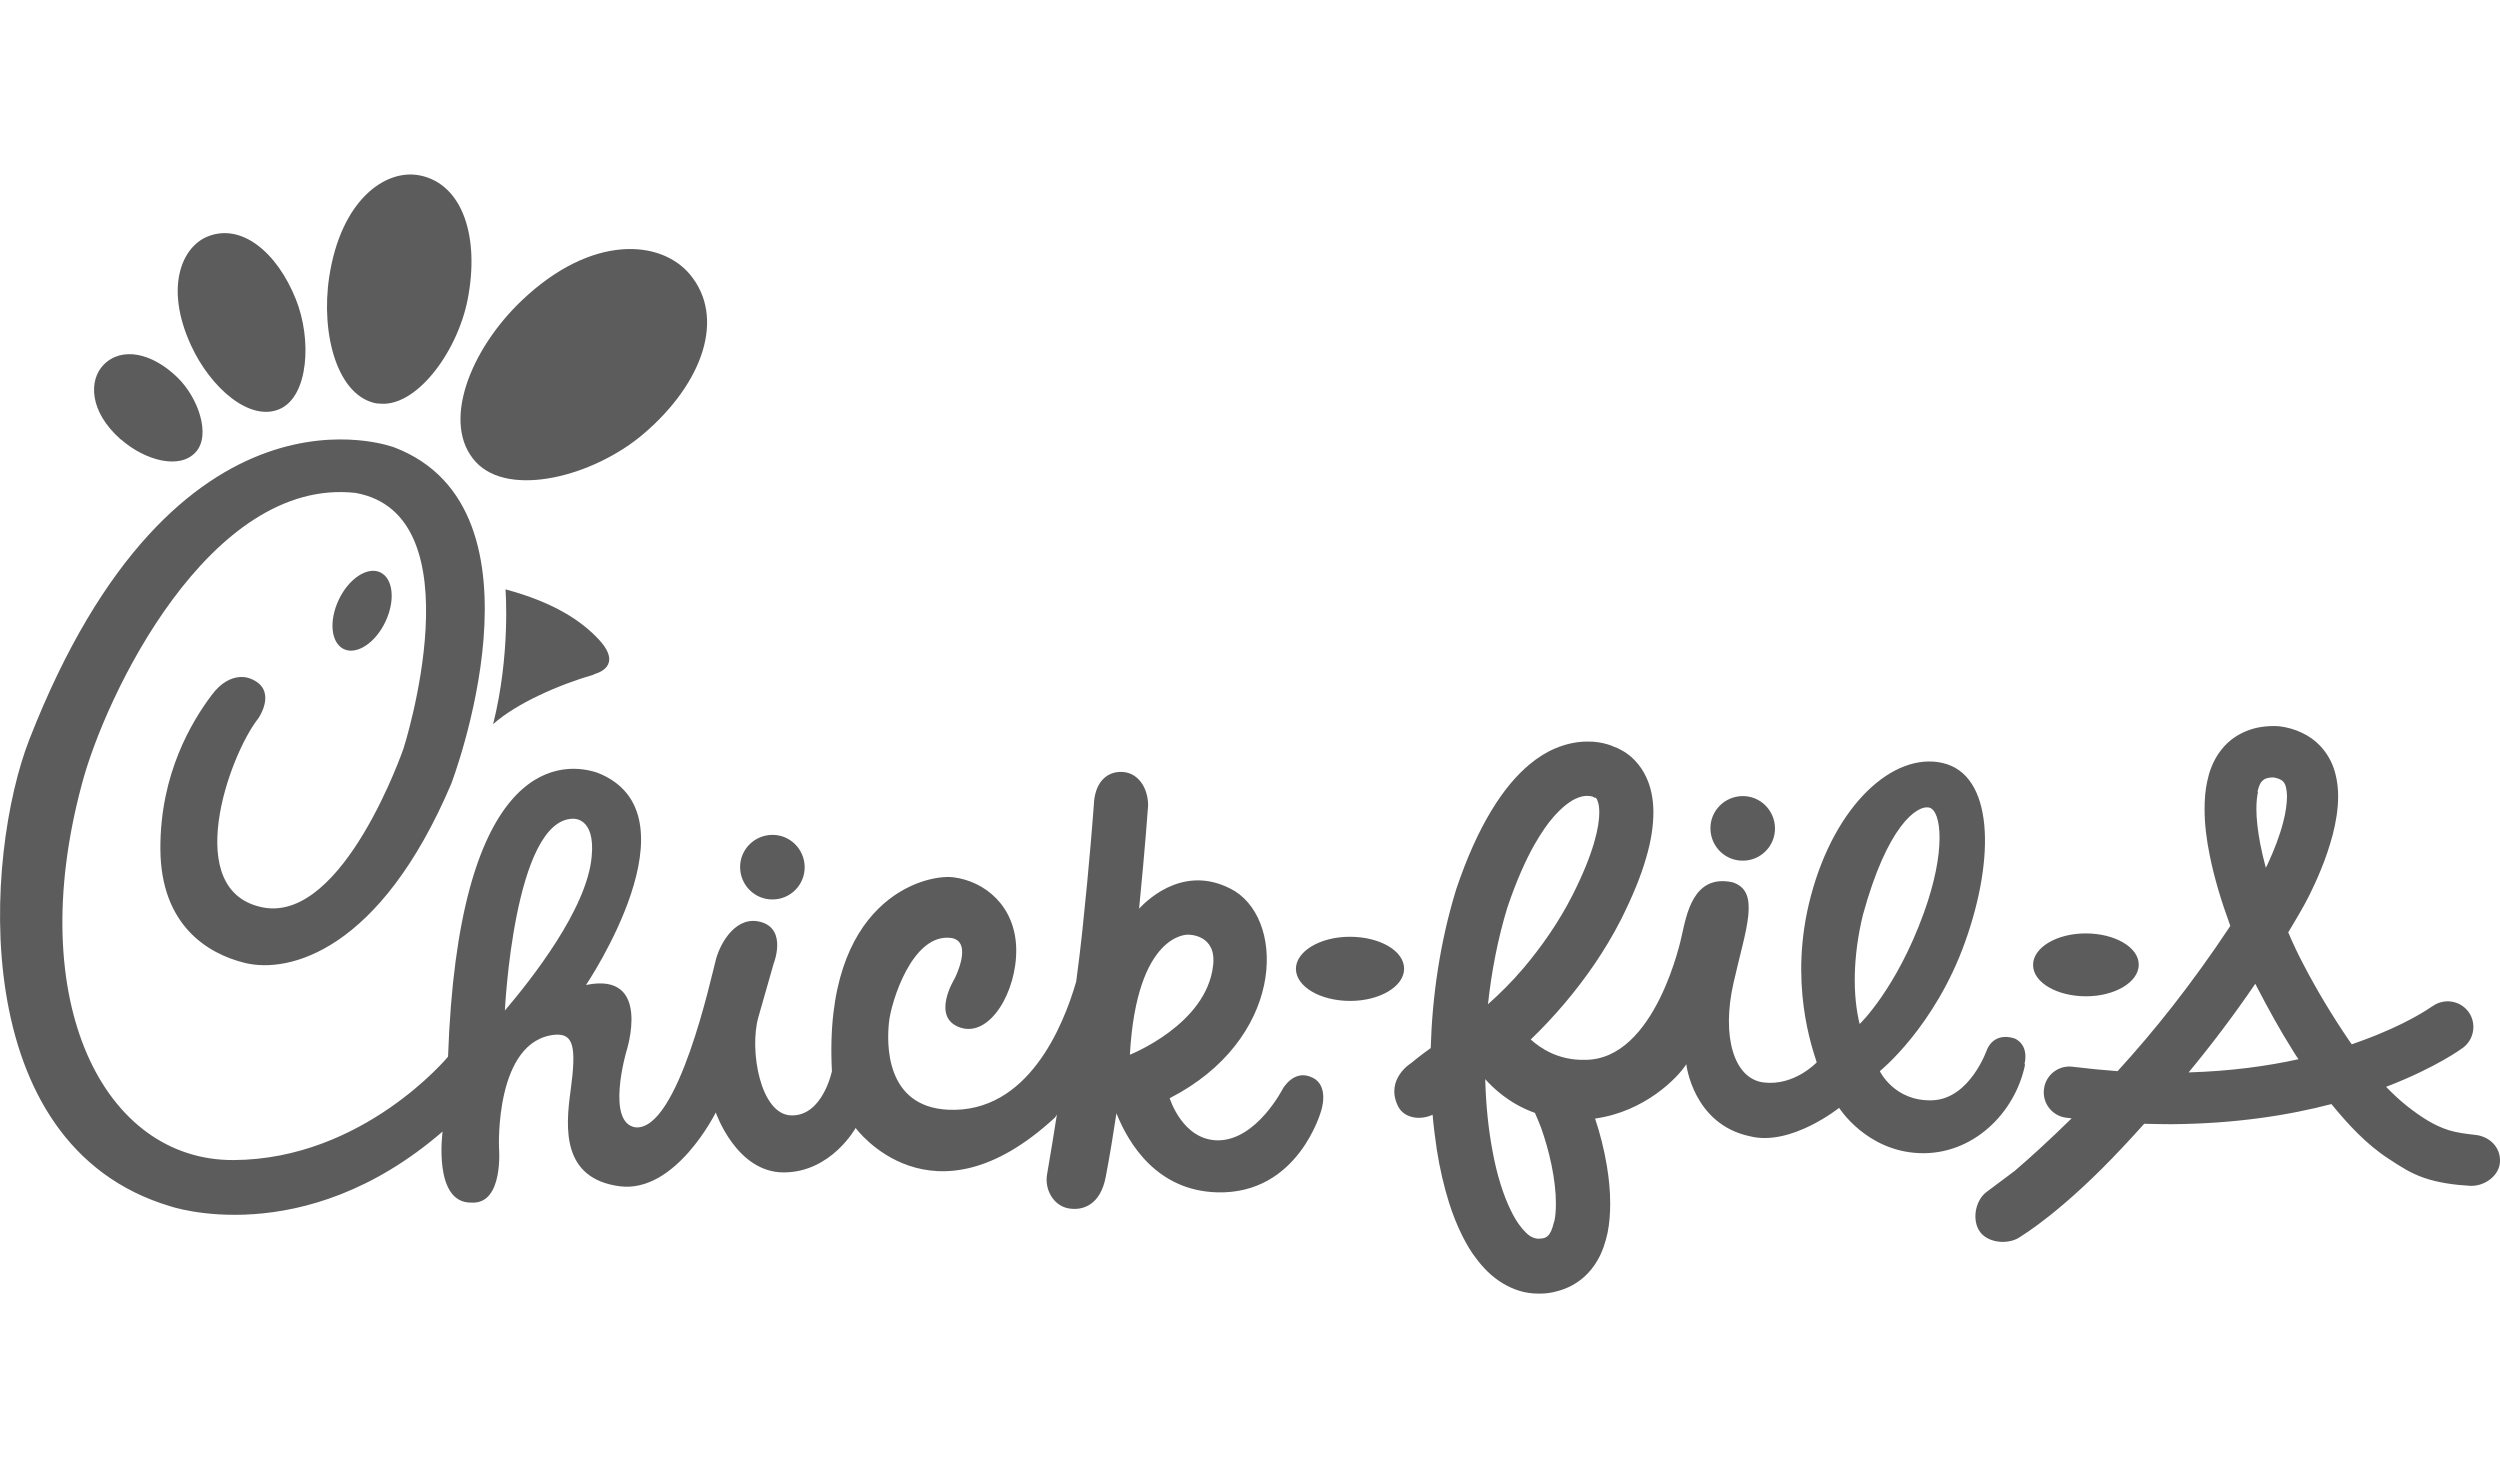 <?xml version="1.0" encoding="UTF-8"?><svg id="Layer_1" xmlns="http://www.w3.org/2000/svg" viewBox="0 0 119.24 70"><defs><style>.cls-1{fill:#5c5c5c;}</style></defs><path class="cls-1" d="M18.38,29.66c.48-1.01.38-2.06-.24-2.36-.61-.29-1.5.29-1.98,1.3-.48,1.01-.38,2.06.24,2.36.61.29,1.5-.29,1.98-1.3ZM22.7,22.04c1.6,1.72,5.63.68,8.01-1.36,2.83-2.42,3.91-5.55,2.19-7.6-1.39-1.65-4.67-1.92-8,1.24-2.47,2.34-3.89,5.9-2.2,7.72ZM18.01,19.24c1.8.28,3.79-2.42,4.29-4.93.59-2.98-.22-5.52-2.26-5.94-1.64-.34-3.78,1.15-4.34,4.85-.41,2.74.4,5.73,2.31,6.03ZM13.36,19.5c1.36-.62,1.52-3.32.75-5.23-.91-2.27-2.6-3.62-4.18-3-1.28.5-2.08,2.46-.82,5.2.93,2.03,2.82,3.68,4.25,3.03ZM5.77,20.96c1.14,1,2.8,1.46,3.57.6.73-.81.12-2.59-.88-3.56-1.19-1.16-2.65-1.49-3.52-.6-.7.72-.71,2.21.82,3.56ZM28.33,32.16c.75-.22,1.07-.76.23-1.66-.8-.86-2.1-1.76-4.45-2.39,0,0,.25,3.08-.59,6.43,1.09-.98,3.1-1.87,4.82-2.37ZM36.85,42.9c.85,0,1.54-.7,1.53-1.55s-.7-1.54-1.55-1.53-1.54.7-1.53,1.55.7,1.54,1.55,1.53ZM83.13,41.05c.85,0,1.54-.7,1.53-1.55s-.7-1.54-1.55-1.53-1.54.7-1.53,1.55.7,1.54,1.55,1.53ZM99.49,47.52c1.39,0,2.52-.68,2.52-1.51s-1.14-1.49-2.53-1.49c-1.39,0-2.52.68-2.51,1.51,0,.83,1.14,1.49,2.53,1.49ZM66.97,46.2c0-.85-1.16-1.52-2.59-1.52-1.42,0-2.58.7-2.57,1.54s1.16,1.52,2.59,1.52c1.42,0,2.58-.7,2.57-1.54ZM62.6,51.4c-.87-.44-1.41.52-1.41.52,0,0-1.25,2.46-3.09,2.47-1.7,0-2.31-2.01-2.31-2.01,5.4-2.77,5.56-8.31,3.12-9.87-2.26-1.34-4.06.27-4.58.83.29-2.93.43-4.91.43-4.92,0-.87-.49-1.55-1.2-1.6-.71-.05-1.29.42-1.38,1.42,0,0,0,0,0,.03-.02.28-.2,2.76-.56,6.16-.08.76-.18,1.56-.29,2.39-.62,2.14-2.31,6.28-6.1,6.11-3.04-.14-2.93-3.22-2.83-4.16.09-.94,1.11-4.31,2.99-4.03,1.04.19.14,1.94.14,1.94,0,0-1.15,1.85.27,2.33s2.71-1.73,2.67-3.76c-.04-2.04-1.5-3.23-3.02-3.41-1.36-.15-6.2,1.07-5.77,9.25,0,0-.44,2.14-1.93,2.11-1.49-.02-2.02-3.13-1.58-4.68.44-1.55.73-2.56.73-2.56,0,0,.64-1.59-.56-1.97-1.2-.38-1.97.95-2.19,1.76-.22.81-1.8,8.2-3.84,8.02-1.42-.22-.44-3.6-.44-3.6,0,0,1.27-3.85-1.92-3.19,0,0,5.54-8.19.53-10.13-2.04-.67-6.63-.16-7.11,13.55,0,0-4.05,4.9-10.23,4.93-6.18.03-10.03-7.52-7.24-17.91,1.11-4.24,6.1-14.68,13.06-13.91,5.85,1.05,2.29,12.18,2.29,12.18,0,0-2.84,8.26-6.66,7.6-3.99-.72-1.68-7.25-.26-9.04,0,0,.94-1.36-.38-1.88,0,0-.94-.45-1.86.79-.92,1.23-2.46,3.73-2.44,7.34.02,3.61,2.23,4.99,4.04,5.43,2.1.51,6.44-.57,9.83-8.54,0,0,5.02-13.09-2.71-16.05,0,0-10.41-4-17.41,13.93-2.13,5.45-3.09,19.33,6.71,22.26,0,0,6.34,2.2,13-3.56,0,0-.47,3.43,1.38,3.39,1.55.09,1.31-2.63,1.31-2.63,0,0-.21-5.14,2.7-5.38.84-.04,1.01.53.71,2.71-.24,1.75-.41,4.15,2.34,4.52,2.68.35,4.59-3.52,4.59-3.52,0,0,.98,2.87,3.25,2.86,2.26-.01,3.42-2.12,3.42-2.12,0,0,3.61,4.96,9.51-.5l.09-.14c-.15.96-.31,1.92-.47,2.86-.12.7.29,1.47,1,1.61.7.14,1.55-.16,1.8-1.5.2-1.04.36-2.05.51-3.03.59,1.48,1.95,3.69,4.8,3.77,3.89.11,4.97-3.91,4.97-3.91,0,0,.39-1.16-.41-1.56ZM24.08,48.21s.43-9.08,3.23-9.16c0,0,1.1-.11.91,1.81-.22,2.5-2.9,5.88-4.15,7.35ZM53.89,50.31c.33-5.86,2.78-5.73,2.78-5.73,0,0,1.37-.03,1.19,1.47-.31,2.82-3.98,4.26-3.98,4.26ZM118.06,54.13c-.43-.05-.85-.1-1.25-.22-.71-.22-1.35-.64-2.01-1.16-.34-.27-.67-.58-.99-.91.01,0,.03-.01.04-.02,2.34-.9,3.56-1.8,3.63-1.85.54-.41.65-1.18.25-1.72-.41-.54-1.17-.65-1.72-.25h0s-.01,0-.01,0c-.12.09-1.24.87-3.33,1.63-.16.06-.33.12-.5.18-.03-.05-.07-.09-.1-.14-.82-1.2-1.59-2.48-2.22-3.7-.24-.45-.48-.96-.71-1.5.26-.44.53-.88.78-1.34h0s.4-.71.79-1.68c.2-.48.39-1.04.55-1.63.15-.59.26-1.21.26-1.85,0-.35-.04-.7-.13-1.06-.07-.27-.17-.54-.32-.79-.11-.19-.25-.38-.41-.55-.24-.25-.54-.47-.87-.62-.33-.16-.69-.26-1.07-.31h-.07s-.07-.01-.07-.01c-.05,0-.1,0-.15,0-.27,0-.53.03-.78.08-.44.1-.86.29-1.21.56-.26.2-.48.45-.65.71-.26.4-.42.83-.51,1.27-.1.44-.13.89-.13,1.36,0,.69.09,1.42.24,2.16.22,1.11.57,2.25.97,3.34,0,.02.01.03.02.05-1.89,2.85-3.67,5.06-5.38,6.93-.69-.05-1.4-.12-2.14-.21-.67-.09-1.29.39-1.37,1.06-.09.67.39,1.29,1.06,1.37.09.01.17.02.26.03-1.08,1.06-2.02,1.91-2.72,2.51l-1.35,1.01c-.54.41-.7,1.37-.29,1.91.41.54,1.4.61,1.94.2.04-.03,1.98-1.17,4.89-4.29.32-.34.65-.7.99-1.08.44.01.87.02,1.29.02,3.03-.02,5.58-.42,7.64-.96.81.99,1.67,1.92,2.73,2.61.58.38,1.03.68,1.69.91.66.23,1.47.34,2.2.38.68.03,1.39-.48,1.42-1.15.03-.68-.48-1.2-1.17-1.28ZM107.67,37.77c.04-.16.08-.29.13-.38.03-.07.07-.11.1-.14.05-.05.08-.08.16-.11.07-.03.19-.06.38-.06.17.03.27.07.34.11.06.03.09.06.12.09.02.02.04.05.06.08.03.05.06.13.08.23.02.1.04.24.04.39,0,.34-.06.78-.18,1.23-.17.67-.45,1.37-.69,1.89-.05.11-.09.2-.14.29-.1-.38-.19-.75-.26-1.11-.12-.62-.19-1.21-.19-1.69,0-.33.03-.61.08-.83ZM104.38,51.16c1.06-1.28,2.14-2.7,3.19-4.24.03.07.07.13.1.2.5.96,1.06,1.99,1.71,3.02.08.13.16.26.25.38-1.49.33-3.24.57-5.24.63ZM96.56,50.76c.22-.96-.44-1.23-.51-1.24-.06-.02-.89-.3-1.27.52,0,0-.81,2.38-2.62,2.44-1.81.06-2.5-1.39-2.5-1.39,0,0,2.62-2.1,4.07-6.17,1.45-4.06,1.34-7.98-1.08-8.53-2.33-.53-5.12,1.97-6.28,6.35-1.1,4.13.1,7.33.28,7.93-.02.02-1.07,1.13-2.52.96-1.45-.17-2.02-2.23-1.45-4.74.59-2.61,1.31-4.38-.05-4.81-1.88-.4-2.19,1.56-2.42,2.56,0,0-1.22,5.96-4.65,5.91-1.23.02-2.07-.54-2.55-.97.54-.52,1.09-1.1,1.63-1.74.97-1.15,1.91-2.48,2.68-3.99.56-1.12.95-2.08,1.19-2.92.25-.84.35-1.56.35-2.19,0-.55-.09-1.04-.25-1.46-.12-.31-.28-.59-.46-.81-.27-.34-.56-.56-.81-.69-.14-.08-.26-.13-.35-.16-.08-.04-.19-.08-.32-.12-.24-.07-.57-.14-.97-.13-.44,0-.96.09-1.51.32-.41.17-.83.43-1.24.77-.62.52-1.23,1.23-1.82,2.21-.59.97-1.16,2.21-1.69,3.79v.02s-.01.02-.01.02c-.75,2.46-1.12,5.04-1.19,7.49-.5.35-.94.72-.94.72,0,0-1.22.74-.64,2.01.28.62,1.06.73,1.67.45.05.57.12,1.12.2,1.66.14.9.34,1.75.58,2.52.18.58.4,1.12.65,1.62.19.37.39.72.63,1.03.35.47.76.89,1.27,1.2.25.15.52.28.82.37.29.09.6.13.91.13.02,0,.04,0,.06,0h0c.29,0,.57-.04.84-.12.47-.12.91-.36,1.26-.67.26-.23.47-.5.64-.79.25-.43.39-.88.49-1.34.09-.46.12-.92.12-1.39,0-.59-.06-1.2-.16-1.79-.13-.79-.33-1.56-.56-2.25,2.39-.33,3.96-1.97,4.35-2.59,0,0,.32,2.88,3.06,3.44,1.93.48,4.23-1.36,4.23-1.36,0,0,1.29,2.06,3.83,2.16,2.54.1,4.57-1.91,5.04-4.23ZM71.9,43.27c.43-1.27.87-2.25,1.29-2.99.32-.56.62-.99.9-1.31.42-.48.77-.73,1.03-.86.27-.13.45-.15.59-.15.11,0,.19.02.23.03h.01s.11.06.11.06h.06s0,.01,0,.01c.02.02.05.05.08.15.04.1.08.26.08.54,0,.33-.06.8-.25,1.45-.19.65-.51,1.47-1.02,2.48-.66,1.3-1.48,2.47-2.34,3.49-.56.66-1.14,1.23-1.7,1.73.17-1.56.47-3.13.93-4.63ZM74.12,58.28c-.04.18-.09.33-.14.44-.04.08-.08.14-.11.18-.05.06-.09.09-.15.12-.06.03-.16.06-.34.06h0s0,0,0,0h0s-.01,0-.01,0c-.09,0-.17-.02-.27-.06-.09-.04-.2-.11-.32-.23-.22-.21-.48-.56-.71-1.04-.36-.72-.68-1.72-.89-2.89-.19-1.02-.31-2.17-.34-3.39.35.4,1.15,1.18,2.37,1.61.09.2.19.44.29.7.19.53.37,1.15.5,1.78.13.63.21,1.27.21,1.82,0,.34-.02.64-.08.89ZM88.7,48.85c-.34-1.36-.33-3.22.15-5.2,1.16-4.25,2.58-5.27,3.17-5.13.58.15.81,2.07-.26,5.02-1.31,3.63-3.06,5.3-3.06,5.3Z"/></svg>
